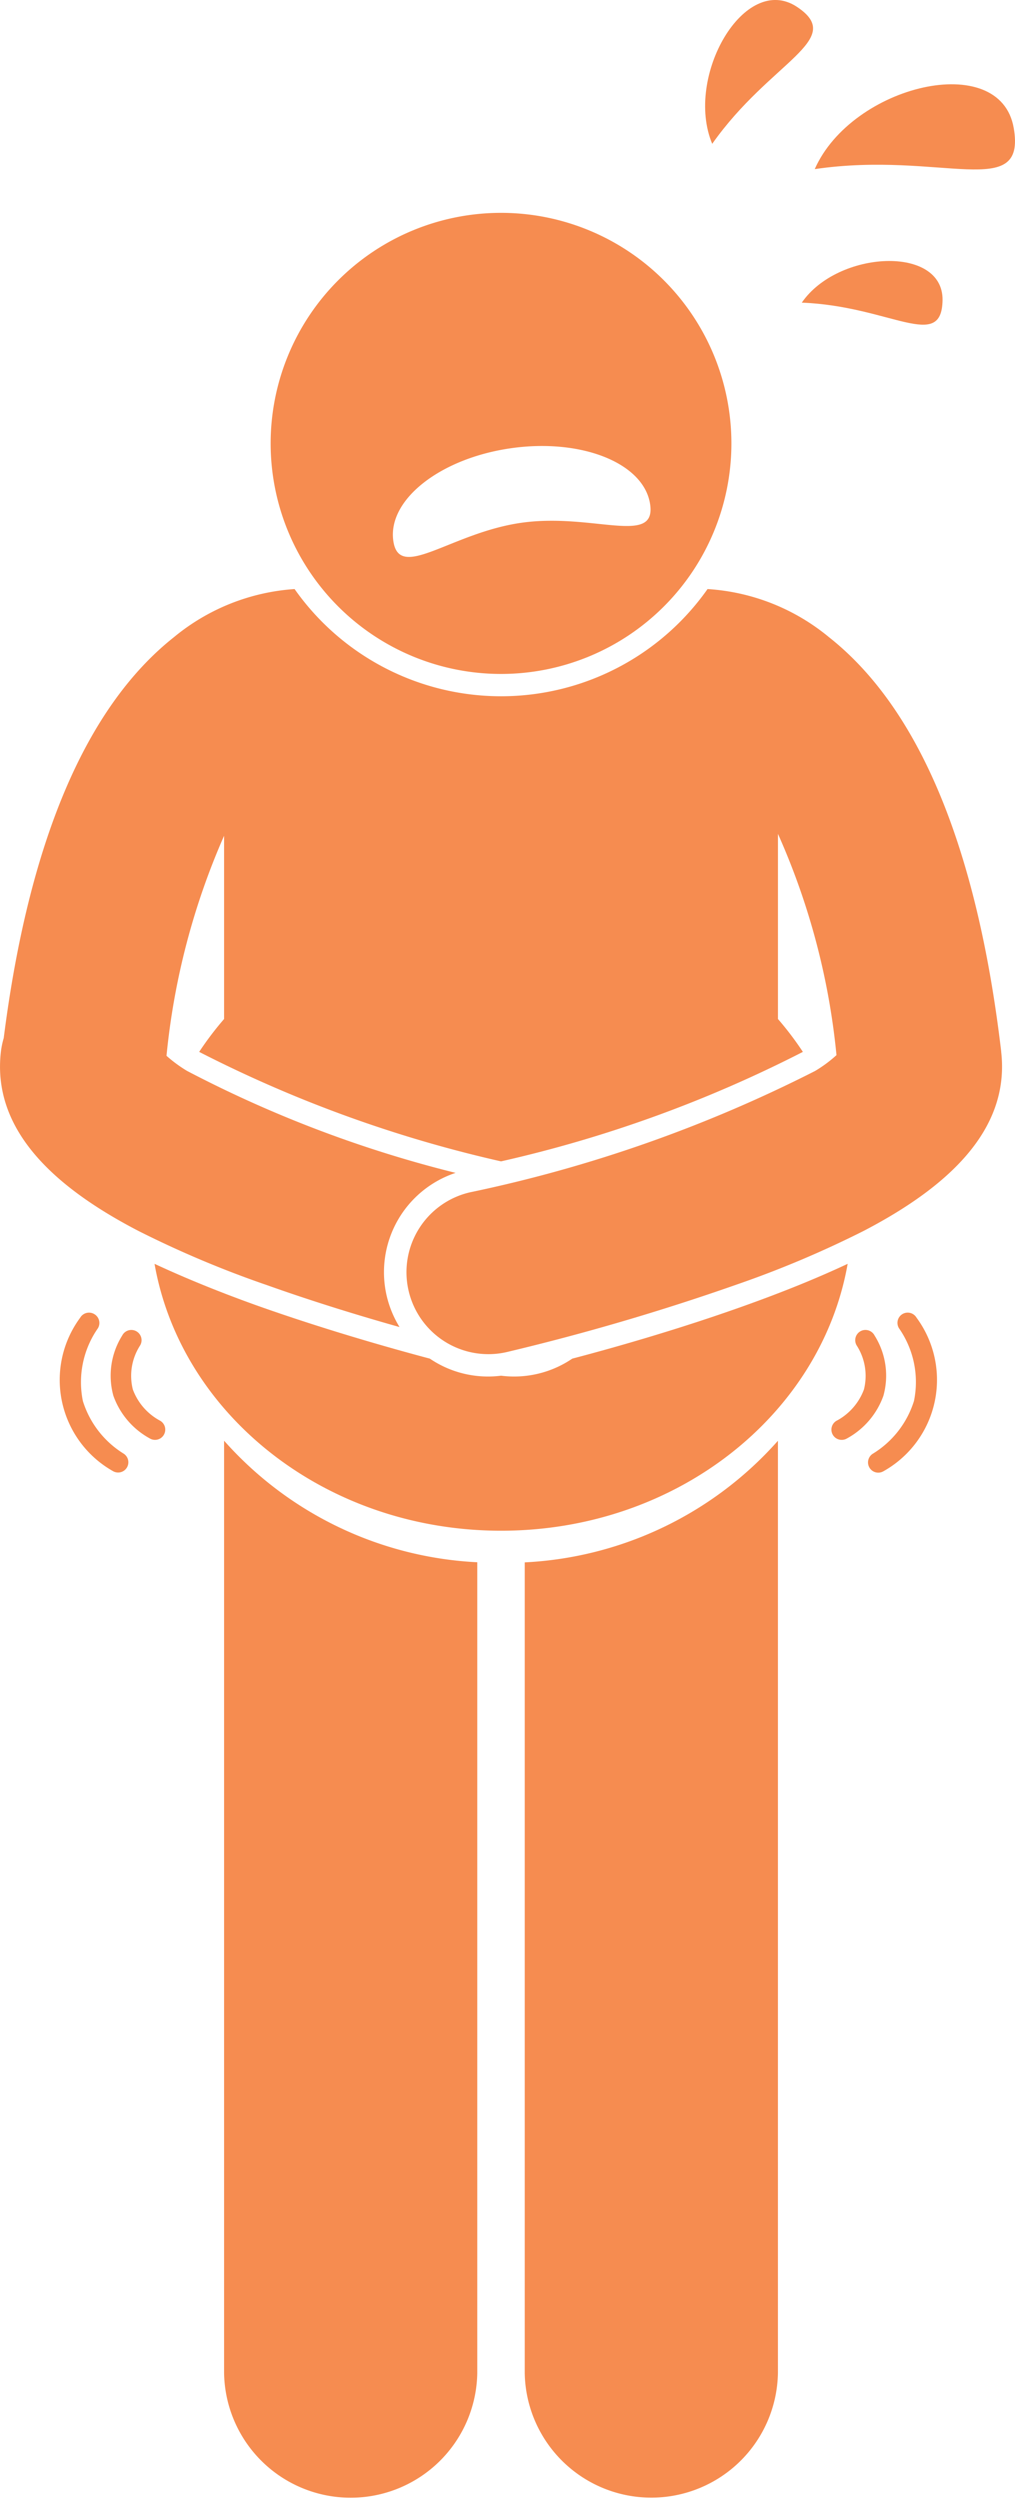 <svg xmlns="http://www.w3.org/2000/svg" width="26.968" height="66.369" viewBox="0 0 26.968 66.369">
  <g id="gas" transform="translate(-0.001 0)">
    <path id="Path_76" data-name="Path 76" d="M21.886,140.6v24.755a3.364,3.364,0,0,0,6.727,0V143.825a9.63,9.63,0,0,1-6.727-3.227Z" transform="translate(-15.931 -102.348)" fill="#f68c50"/>
    <path id="Path_77" data-name="Path 77" d="M51.249,143.826v21.527a3.364,3.364,0,0,0,6.727,0V140.6a9.631,9.631,0,0,1-6.727,3.228Z" transform="translate(-37.306 -102.348)" fill="#f68c50"/>
    <path id="Path_78" data-name="Path 78" d="M30.752,124.451c-1.695.606-3.383,1.09-4.565,1.4a2.751,2.751,0,0,1-1.892.453,2.751,2.751,0,0,1-1.892-.453c-1.182-.314-2.871-.8-4.565-1.4-.913-.326-1.854-.7-2.75-1.117.706,4.016,4.559,7.086,9.208,7.086s8.5-3.07,9.208-7.086C32.606,123.755,31.665,124.125,30.752,124.451Z" transform="translate(-10.981 -89.78)" fill="#f68c50"/>
    <path id="Path_79" data-name="Path 79" d="M7.056,75.967c1.26.45,2.517.833,3.561,1.127a2.807,2.807,0,0,1-.344-.838A2.778,2.778,0,0,1,12.106,73a31.976,31.976,0,0,1-7.137-2.708,3.644,3.644,0,0,1-.544-.4,19.107,19.107,0,0,1,1.53-5.842v4.865a8.412,8.412,0,0,0-.662.873,34.03,34.03,0,0,0,8.02,2.907,34.018,34.018,0,0,0,8.02-2.907,8.381,8.381,0,0,0-.662-.873V64a18.889,18.889,0,0,1,1.555,5.874,3.513,3.513,0,0,1-.569.421,36.8,36.8,0,0,1-9.167,3.221,2.176,2.176,0,1,0,.974,4.242,60.973,60.973,0,0,0,6.1-1.789A27.359,27.359,0,0,0,22.95,74.54c2.193-1.142,3.893-2.653,3.652-4.754,0,0,0-.008,0-.011-.639-5.41-2.18-9.109-4.579-11A5.61,5.61,0,0,0,18.8,57.5a6.71,6.71,0,0,1-10.972,0,5.621,5.621,0,0,0-3.2,1.273C2.286,60.623.763,64.205.1,69.421a2.174,2.174,0,0,0-.074.353C-.224,71.881,1.479,73.4,3.676,74.54a27.3,27.3,0,0,0,3.381,1.428Z" transform="translate(0 -41.861)" fill="#f68c50"/>
    <path id="Path_80" data-name="Path 80" d="M12.216,132.573a.272.272,0,0,0-.121-.365,1.553,1.553,0,0,1-.712-.824,1.489,1.489,0,0,1,.195-1.169.272.272,0,1,0-.476-.263,2.006,2.006,0,0,0-.236,1.6,2.09,2.09,0,0,0,.987,1.144.269.269,0,0,0,.12.028.272.272,0,0,0,.243-.15Z" transform="translate(-7.853 -94.496)" fill="#f68c50"/>
    <path id="Path_81" data-name="Path 81" d="M6.779,128.137a.272.272,0,0,0-.374.093,2.78,2.78,0,0,0,.881,4.082.272.272,0,0,0,.268-.473,2.523,2.523,0,0,1-1.079-1.395,2.5,2.5,0,0,1,.4-1.932A.273.273,0,0,0,6.779,128.137Z" transform="translate(-4.272 -93.248)" fill="#f68c50"/>
    <path id="Path_82" data-name="Path 82" d="M81.354,132.209a.272.272,0,0,0,.122.516.269.269,0,0,0,.121-.028,2.089,2.089,0,0,0,.987-1.144,2,2,0,0,0-.236-1.6.272.272,0,1,0-.476.263,1.49,1.49,0,0,1,.195,1.169,1.553,1.553,0,0,1-.712.824Z" transform="translate(-59.111 -94.497)" fill="#f68c50"/>
    <path id="Path_83" data-name="Path 83" d="M84.914,131.837a.272.272,0,0,0,.268.474,2.78,2.78,0,0,0,.881-4.082.272.272,0,1,0-.466.281,2.494,2.494,0,0,1,.4,1.932A2.522,2.522,0,0,1,84.914,131.837Z" transform="translate(-61.712 -93.248)" fill="#f68c50"/>
    <path id="Path_84" data-name="Path 84" d="M84.858,9.385c-.359-2.085-4.3-1.141-5.287,1.092C82.935,9.984,85.2,11.347,84.858,9.385Z" transform="translate(-57.923 -5.987)" fill="#f68c50"/>
    <path id="Path_85" data-name="Path 85" d="M71.3.185c-1.394-.93-3,1.85-2.256,3.634,1.551-2.2,3.568-2.759,2.256-3.634Z" transform="translate(-50.12 0)" fill="#f68c50"/>
    <path id="Path_86" data-name="Path 86" d="M82.044,26.5c.023-1.466-2.782-1.328-3.74.065C80.657,26.657,82.022,27.875,82.044,26.5Z" transform="translate(-57 -18.53)" fill="#f68c50"/>
    <path id="Path_87" data-name="Path 87" d="M32.553,33.012a6.121,6.121,0,1,0-6.121-6.121A6.121,6.121,0,0,0,32.553,33.012Zm.273-5.994c1.885-.265,3.537.405,3.69,1.5s-1.528.215-3.412.479-3.259,1.571-3.413.48S30.942,27.283,32.827,27.018Z" transform="translate(-19.24 -15.119)" fill="#f68c50"/>
  </g>
</svg>
